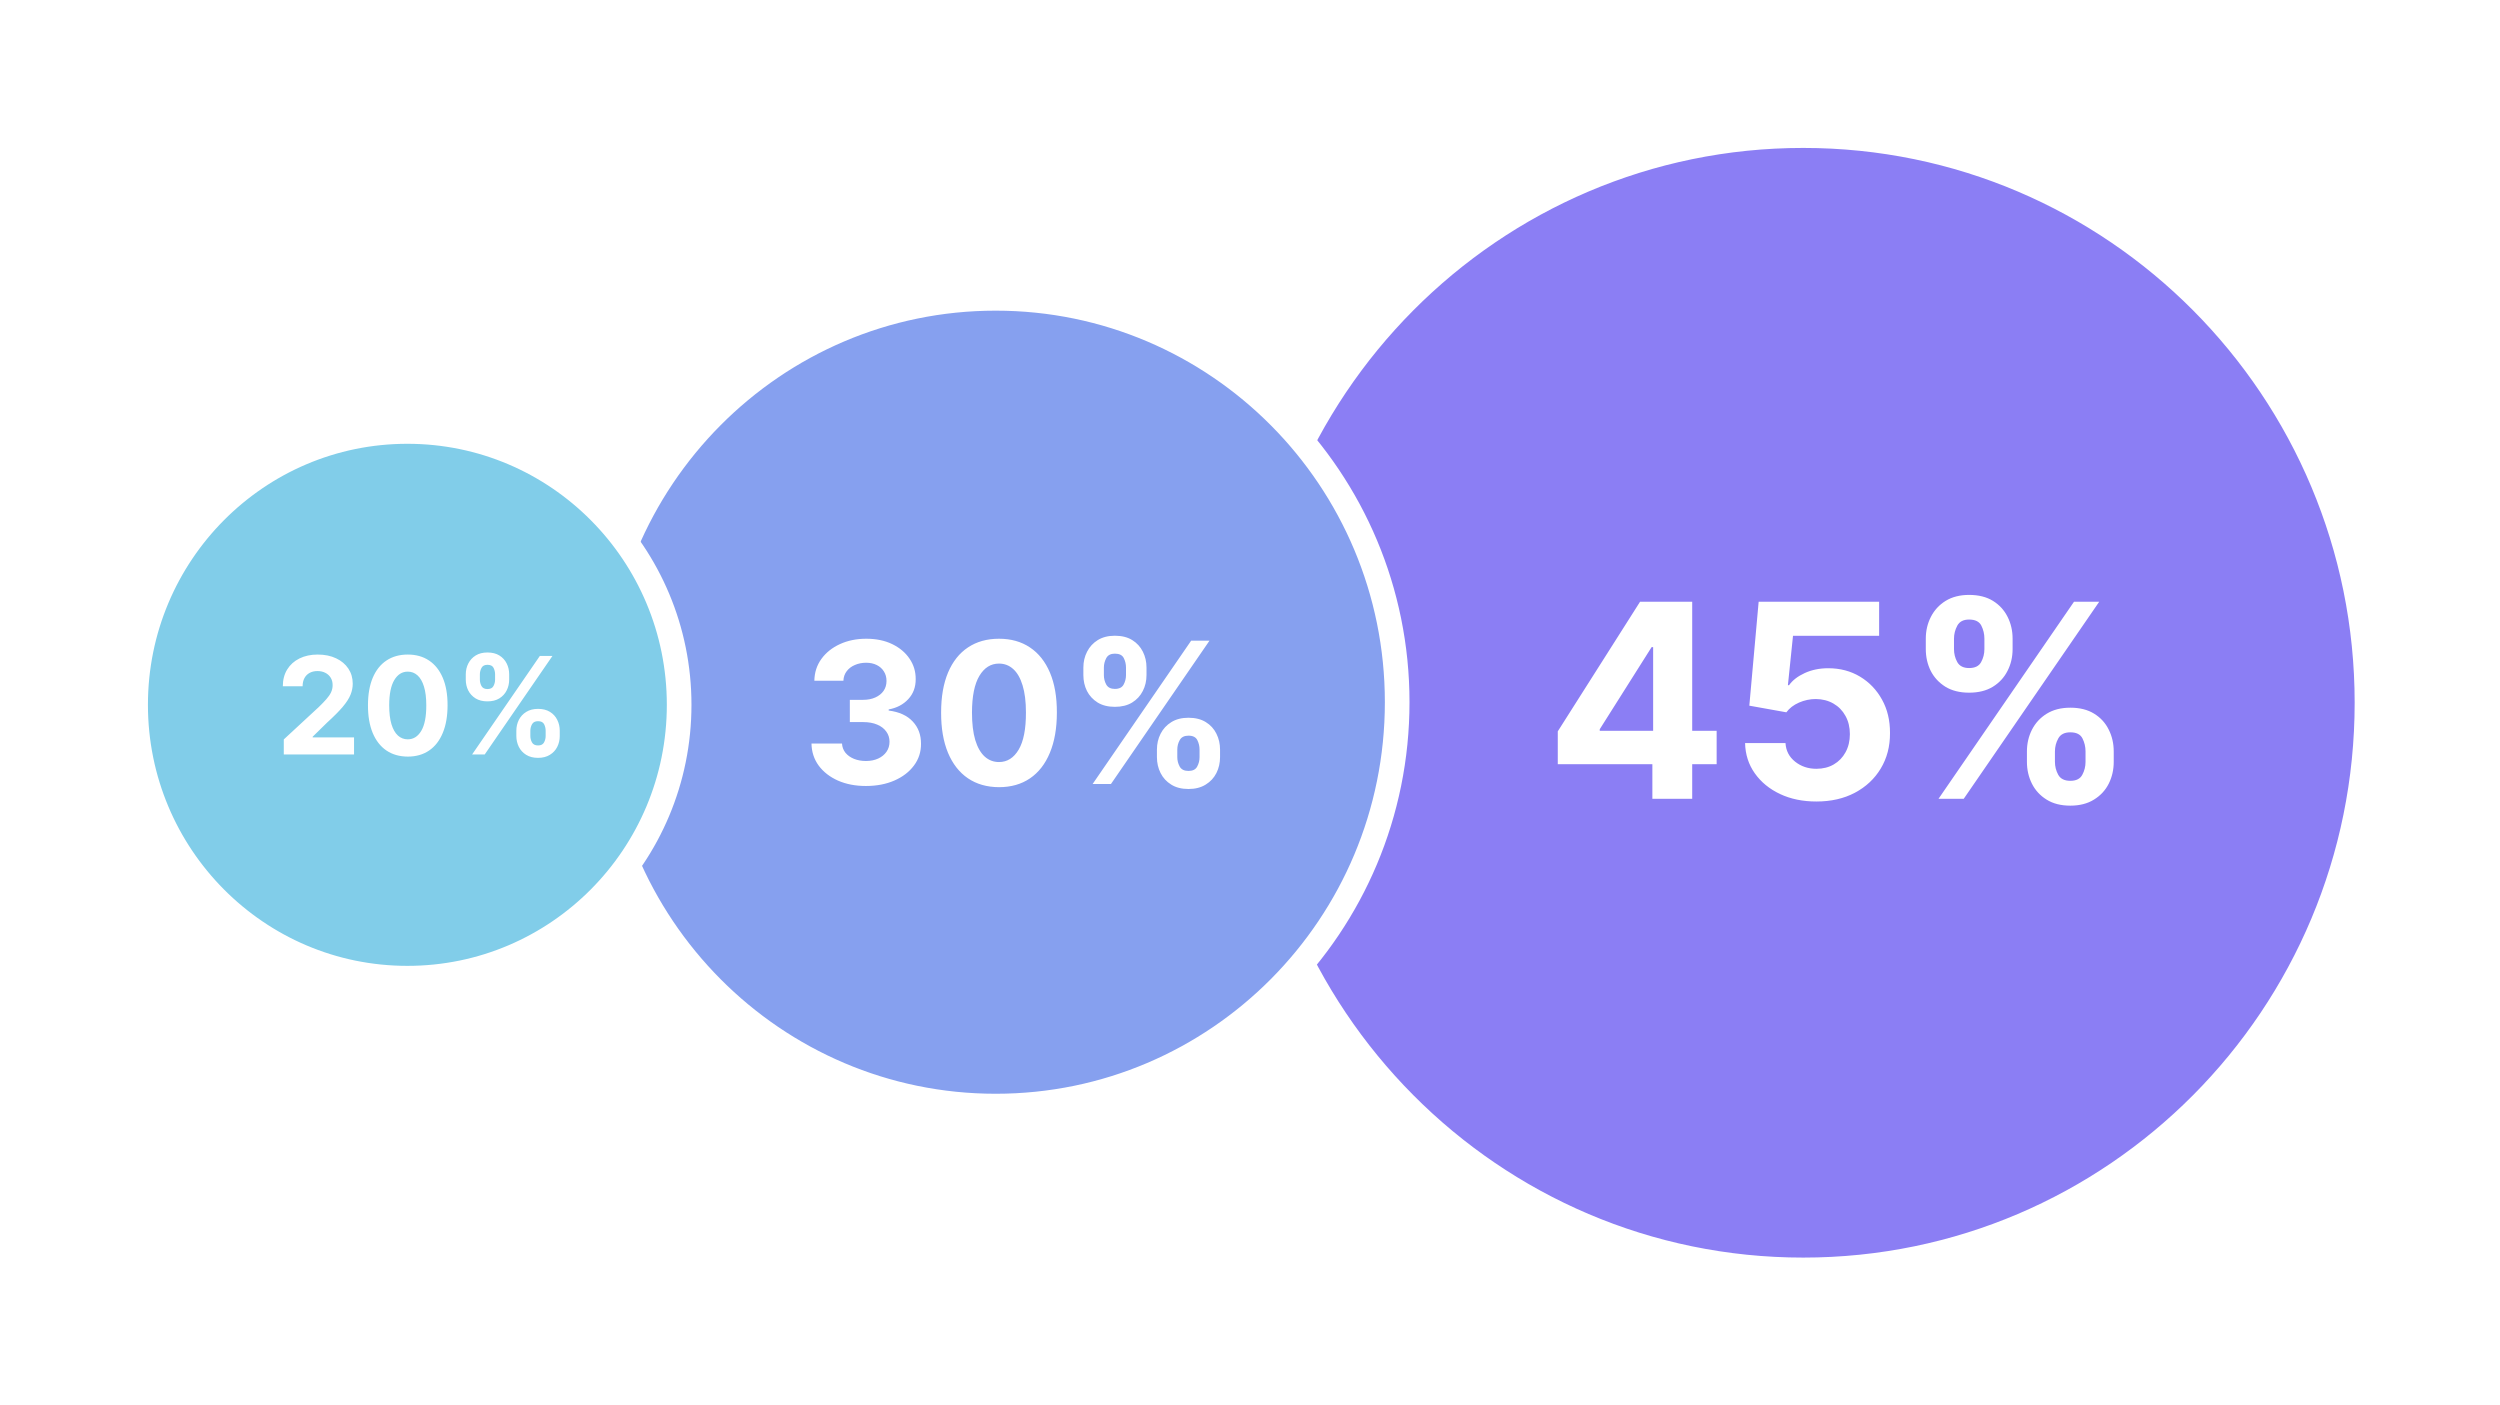 <svg width="338" height="190" viewBox="0 0 338 190" fill="none" xmlns="http://www.w3.org/2000/svg">
<g filter="url(#filter0_d_8730_56473)">
<path d="M243.793 166.692C285.899 166.692 320.016 132.352 320.016 90.013C320.016 47.675 285.899 13.335 243.793 13.335C201.686 13.335 167.569 47.675 167.569 90.013C167.569 132.352 201.686 166.692 243.793 166.692Z" fill="#8B7EF4" stroke="white" stroke-width="3.331"/>
<path d="M134.617 144.542C164.606 144.542 188.899 120.085 188.899 89.938C188.899 59.791 164.606 35.335 134.617 35.335C104.628 35.335 80.335 59.791 80.335 89.938C80.335 120.085 104.628 144.542 134.617 144.542Z" fill="#86A0EF" stroke="white" stroke-width="3.331"/>
<path d="M55.078 127.25C75.38 127.25 91.821 110.694 91.821 90.292C91.821 69.891 75.38 53.335 55.078 53.335C34.776 53.335 18.335 69.891 18.335 90.292C18.335 110.694 34.776 127.25 55.078 127.25Z" fill="#81CDE9" stroke="white" stroke-width="3.331"/>
<path d="M38.368 97V94.971L43.111 90.58C43.514 90.189 43.852 89.838 44.125 89.526C44.403 89.214 44.613 88.908 44.756 88.609C44.899 88.305 44.971 87.978 44.971 87.626C44.971 87.236 44.882 86.9 44.704 86.618C44.526 86.332 44.283 86.113 43.976 85.961C43.668 85.805 43.319 85.727 42.928 85.727C42.521 85.727 42.165 85.809 41.861 85.974C41.558 86.139 41.324 86.375 41.159 86.683C40.994 86.991 40.912 87.358 40.912 87.782H38.238C38.238 86.911 38.436 86.154 38.83 85.512C39.225 84.87 39.778 84.374 40.489 84.023C41.2 83.671 42.02 83.496 42.948 83.496C43.902 83.496 44.732 83.665 45.439 84.003C46.151 84.337 46.703 84.801 47.098 85.395C47.493 85.989 47.69 86.67 47.69 87.438C47.69 87.941 47.59 88.437 47.391 88.927C47.196 89.417 46.846 89.962 46.343 90.56C45.84 91.154 45.131 91.868 44.216 92.7L42.271 94.606V94.697H47.866V97H38.368ZM55.13 97.293C54.011 97.288 53.048 97.013 52.242 96.467C51.44 95.92 50.822 95.129 50.388 94.092C49.959 93.056 49.746 91.809 49.75 90.352C49.75 88.899 49.965 87.661 50.394 86.638C50.828 85.614 51.446 84.836 52.248 84.302C53.055 83.765 54.016 83.496 55.13 83.496C56.245 83.496 57.203 83.765 58.005 84.302C58.812 84.84 59.432 85.621 59.866 86.644C60.299 87.663 60.514 88.899 60.51 90.352C60.51 91.813 60.293 93.062 59.859 94.099C59.43 95.135 58.814 95.927 58.012 96.473C57.209 97.019 56.249 97.293 55.13 97.293ZM55.13 94.957C55.893 94.957 56.503 94.574 56.958 93.806C57.413 93.038 57.639 91.887 57.634 90.352C57.634 89.341 57.53 88.5 57.322 87.828C57.118 87.156 56.828 86.651 56.45 86.312C56.078 85.974 55.637 85.805 55.13 85.805C54.371 85.805 53.764 86.184 53.309 86.943C52.853 87.702 52.623 88.838 52.619 90.352C52.619 91.375 52.721 92.23 52.925 92.915C53.133 93.596 53.426 94.108 53.803 94.45C54.18 94.788 54.623 94.957 55.13 94.957ZM69.81 94.502V93.8C69.81 93.266 69.923 92.776 70.148 92.329C70.378 91.878 70.71 91.519 71.144 91.25C71.582 90.976 72.115 90.84 72.744 90.84C73.381 90.84 73.917 90.974 74.351 91.243C74.789 91.512 75.118 91.872 75.339 92.323C75.565 92.77 75.678 93.262 75.678 93.8V94.502C75.678 95.035 75.565 95.528 75.339 95.979C75.114 96.425 74.782 96.783 74.344 97.052C73.906 97.325 73.373 97.462 72.744 97.462C72.106 97.462 71.571 97.325 71.137 97.052C70.703 96.783 70.374 96.425 70.148 95.979C69.923 95.528 69.81 95.035 69.81 94.502ZM71.703 93.8V94.502C71.703 94.81 71.777 95.101 71.924 95.374C72.076 95.647 72.349 95.784 72.744 95.784C73.138 95.784 73.407 95.649 73.55 95.38C73.698 95.111 73.772 94.819 73.772 94.502V93.8C73.772 93.483 73.702 93.188 73.564 92.915C73.425 92.642 73.151 92.505 72.744 92.505C72.353 92.505 72.082 92.642 71.931 92.915C71.779 93.188 71.703 93.483 71.703 93.8ZM62.973 86.878V86.176C62.973 85.638 63.088 85.146 63.318 84.699C63.548 84.248 63.88 83.888 64.313 83.619C64.751 83.35 65.281 83.216 65.901 83.216C66.542 83.216 67.08 83.35 67.514 83.619C67.948 83.888 68.277 84.248 68.503 84.699C68.728 85.146 68.841 85.638 68.841 86.176V86.878C68.841 87.416 68.726 87.908 68.496 88.355C68.271 88.802 67.939 89.159 67.501 89.428C67.067 89.693 66.534 89.825 65.901 89.825C65.267 89.825 64.732 89.691 64.294 89.422C63.86 89.148 63.531 88.791 63.305 88.348C63.084 87.902 62.973 87.412 62.973 86.878ZM64.879 86.176V86.878C64.879 87.195 64.953 87.488 65.1 87.757C65.252 88.025 65.519 88.16 65.901 88.16C66.3 88.16 66.571 88.025 66.714 87.757C66.861 87.488 66.935 87.195 66.935 86.878V86.176C66.935 85.859 66.865 85.564 66.727 85.291C66.588 85.018 66.313 84.881 65.901 84.881C65.515 84.881 65.248 85.02 65.1 85.298C64.953 85.575 64.879 85.868 64.879 86.176ZM63.832 97L72.991 83.678H74.695L65.536 97H63.832Z" fill="white"/>
<path d="M117.065 101.265C115.652 101.265 114.394 101.022 113.29 100.536C112.192 100.044 111.325 99.369 110.688 98.512C110.057 97.647 109.732 96.651 109.713 95.522H113.839C113.864 95.995 114.018 96.411 114.302 96.771C114.592 97.124 114.977 97.398 115.457 97.594C115.936 97.789 116.475 97.887 117.075 97.887C117.699 97.887 118.251 97.777 118.73 97.556C119.21 97.335 119.585 97.029 119.856 96.638C120.128 96.247 120.263 95.796 120.263 95.285C120.263 94.768 120.118 94.311 119.828 93.913C119.544 93.509 119.134 93.194 118.598 92.967C118.068 92.74 117.437 92.626 116.706 92.626H114.898V89.618H116.706C117.324 89.618 117.869 89.51 118.343 89.296C118.822 89.081 119.194 88.785 119.459 88.406C119.724 88.022 119.856 87.574 119.856 87.063C119.856 86.577 119.74 86.151 119.506 85.785C119.279 85.413 118.958 85.123 118.541 84.915C118.131 84.707 117.652 84.603 117.103 84.603C116.548 84.603 116.04 84.704 115.58 84.906C115.119 85.101 114.75 85.382 114.473 85.748C114.195 86.114 114.047 86.542 114.028 87.034H110.101C110.12 85.918 110.439 84.934 111.057 84.082C111.675 83.231 112.508 82.565 113.555 82.086C114.608 81.6 115.797 81.357 117.122 81.357C118.459 81.357 119.629 81.6 120.632 82.086C121.635 82.572 122.414 83.228 122.969 84.054C123.531 84.874 123.808 85.795 123.802 86.817C123.808 87.902 123.471 88.807 122.79 89.532C122.115 90.258 121.235 90.718 120.15 90.914V91.065C121.575 91.248 122.66 91.743 123.405 92.551C124.155 93.352 124.527 94.355 124.521 95.559C124.527 96.663 124.209 97.644 123.565 98.502C122.928 99.36 122.048 100.035 120.926 100.527C119.803 101.019 118.516 101.265 117.065 101.265ZM135.064 101.426C133.436 101.419 132.036 101.019 130.863 100.224C129.696 99.429 128.797 98.278 128.166 96.771C127.542 95.263 127.233 93.45 127.239 91.33C127.239 89.217 127.551 87.416 128.176 85.927C128.806 84.439 129.705 83.306 130.872 82.531C132.045 81.749 133.443 81.357 135.064 81.357C136.685 81.357 138.079 81.749 139.246 82.531C140.419 83.313 141.321 84.448 141.952 85.937C142.583 87.419 142.895 89.217 142.889 91.33C142.889 93.456 142.573 95.272 141.942 96.78C141.318 98.288 140.422 99.439 139.255 100.234C138.088 101.028 136.691 101.426 135.064 101.426ZM135.064 98.029C136.174 98.029 137.06 97.471 137.723 96.354C138.385 95.238 138.713 93.563 138.707 91.33C138.707 89.86 138.555 88.637 138.252 87.659C137.956 86.681 137.533 85.946 136.985 85.454C136.442 84.962 135.802 84.716 135.064 84.716C133.96 84.716 133.077 85.268 132.415 86.372C131.752 87.476 131.418 89.129 131.412 91.33C131.412 92.819 131.56 94.061 131.856 95.058C132.159 96.048 132.585 96.793 133.134 97.291C133.682 97.783 134.326 98.029 135.064 98.029ZM156.417 97.367V96.345C156.417 95.569 156.581 94.856 156.909 94.207C157.243 93.55 157.725 93.027 158.356 92.636C158.993 92.238 159.769 92.04 160.684 92.04C161.611 92.04 162.39 92.235 163.021 92.626C163.658 93.017 164.137 93.541 164.459 94.197C164.787 94.847 164.951 95.563 164.951 96.345V97.367C164.951 98.142 164.787 98.859 164.459 99.514C164.131 100.164 163.649 100.685 163.011 101.076C162.374 101.473 161.599 101.672 160.684 101.672C159.757 101.672 158.978 101.473 158.347 101.076C157.716 100.685 157.237 100.164 156.909 99.514C156.581 98.859 156.417 98.142 156.417 97.367ZM159.17 96.345V97.367C159.17 97.814 159.277 98.237 159.492 98.635C159.712 99.032 160.11 99.231 160.684 99.231C161.258 99.231 161.649 99.035 161.857 98.644C162.072 98.253 162.179 97.827 162.179 97.367V96.345C162.179 95.884 162.078 95.455 161.876 95.058C161.674 94.661 161.277 94.462 160.684 94.462C160.116 94.462 159.722 94.661 159.501 95.058C159.28 95.455 159.17 95.884 159.17 96.345ZM146.472 86.278V85.256C146.472 84.474 146.639 83.757 146.974 83.108C147.308 82.452 147.791 81.928 148.421 81.537C149.059 81.146 149.828 80.951 150.73 80.951C151.664 80.951 152.446 81.146 153.077 81.537C153.707 81.928 154.187 82.452 154.515 83.108C154.843 83.757 155.007 84.474 155.007 85.256V86.278C155.007 87.06 154.84 87.776 154.505 88.425C154.177 89.075 153.695 89.595 153.058 89.987C152.427 90.371 151.651 90.564 150.73 90.564C149.809 90.564 149.03 90.368 148.393 89.977C147.762 89.58 147.283 89.059 146.955 88.416C146.633 87.766 146.472 87.053 146.472 86.278ZM149.245 85.256V86.278C149.245 86.738 149.352 87.164 149.566 87.555C149.787 87.946 150.175 88.141 150.73 88.141C151.31 88.141 151.705 87.946 151.913 87.555C152.127 87.164 152.235 86.738 152.235 86.278V85.256C152.235 84.795 152.134 84.366 151.932 83.969C151.73 83.571 151.329 83.373 150.73 83.373C150.169 83.373 149.781 83.575 149.566 83.978C149.352 84.382 149.245 84.808 149.245 85.256ZM147.721 101L161.043 81.622H163.522L150.2 101H147.721Z" fill="white"/>
<path d="M210.611 98.316V93.88L221.735 76.356H225.56V82.496H223.296L216.284 93.594V93.802H232.091V98.316H210.611ZM223.4 103V96.963L223.504 94.999V76.356H228.786V103H223.4ZM245.576 103.364C243.737 103.364 242.098 103.026 240.658 102.35C239.227 101.673 238.091 100.741 237.249 99.552C236.408 98.364 235.97 97.002 235.935 95.467H241.399C241.46 96.499 241.894 97.336 242.7 97.978C243.507 98.62 244.465 98.941 245.576 98.941C246.46 98.941 247.241 98.746 247.917 98.356C248.603 97.957 249.136 97.406 249.518 96.703C249.908 95.992 250.103 95.177 250.103 94.257C250.103 93.321 249.904 92.497 249.505 91.785C249.114 91.074 248.572 90.519 247.878 90.12C247.185 89.721 246.391 89.517 245.498 89.509C244.717 89.509 243.958 89.669 243.221 89.99C242.492 90.311 241.924 90.749 241.517 91.304L236.508 90.406L237.77 76.356H254.058V80.961H242.414L241.725 87.635H241.881C242.349 86.976 243.056 86.43 244.001 85.996C244.947 85.562 246.005 85.346 247.176 85.346C248.78 85.346 250.212 85.723 251.469 86.477C252.727 87.232 253.72 88.268 254.448 89.587C255.177 90.896 255.537 92.406 255.528 94.114C255.537 95.91 255.121 97.505 254.279 98.902C253.447 100.29 252.28 101.382 250.78 102.18C249.288 102.97 247.553 103.364 245.576 103.364ZM274.041 98.004V96.599C274.041 95.532 274.267 94.552 274.718 93.659C275.178 92.757 275.841 92.037 276.708 91.499C277.584 90.953 278.651 90.68 279.909 90.68C281.184 90.68 282.255 90.948 283.122 91.486C283.998 92.024 284.657 92.744 285.1 93.646C285.551 94.539 285.776 95.524 285.776 96.599V98.004C285.776 99.071 285.551 100.055 285.1 100.957C284.649 101.851 283.985 102.566 283.109 103.104C282.233 103.65 281.166 103.924 279.909 103.924C278.634 103.924 277.563 103.65 276.695 103.104C275.828 102.566 275.169 101.851 274.718 100.957C274.267 100.055 274.041 99.071 274.041 98.004ZM277.827 96.599V98.004C277.827 98.62 277.975 99.201 278.27 99.748C278.573 100.294 279.12 100.567 279.909 100.567C280.698 100.567 281.236 100.298 281.522 99.76C281.817 99.223 281.964 98.637 281.964 98.004V96.599C281.964 95.966 281.826 95.376 281.548 94.83C281.271 94.283 280.724 94.01 279.909 94.01C279.128 94.01 278.586 94.283 278.283 94.83C277.979 95.376 277.827 95.966 277.827 96.599ZM260.368 82.757V81.352C260.368 80.276 260.598 79.292 261.057 78.398C261.517 77.496 262.181 76.776 263.048 76.239C263.924 75.701 264.982 75.432 266.222 75.432C267.506 75.432 268.582 75.701 269.449 76.239C270.316 76.776 270.975 77.496 271.426 78.398C271.877 79.292 272.103 80.276 272.103 81.352V82.757C272.103 83.832 271.873 84.817 271.413 85.71C270.962 86.603 270.299 87.319 269.423 87.856C268.555 88.385 267.489 88.65 266.222 88.65C264.956 88.65 263.885 88.381 263.009 87.843C262.142 87.297 261.482 86.582 261.031 85.697C260.589 84.803 260.368 83.823 260.368 82.757ZM264.18 81.352V82.757C264.18 83.39 264.327 83.975 264.622 84.513C264.926 85.051 265.459 85.32 266.222 85.32C267.02 85.32 267.562 85.051 267.849 84.513C268.144 83.975 268.291 83.39 268.291 82.757V81.352C268.291 80.718 268.152 80.129 267.875 79.582C267.597 79.036 267.046 78.763 266.222 78.763C265.45 78.763 264.917 79.04 264.622 79.595C264.327 80.15 264.18 80.736 264.18 81.352ZM262.085 103L280.403 76.356H283.812L265.494 103H262.085Z" fill="white"/>
</g>
<defs>
<filter id="filter0_d_8730_56473" x="0.669" y="0.67" width="337.012" height="188.688" filterUnits="userSpaceOnUse" color-interpolation-filters="sRGB">
<feFlood flood-opacity="0" result="BackgroundImageFix"/>
<feColorMatrix in="SourceAlpha" type="matrix" values="0 0 0 0 0 0 0 0 0 0 0 0 0 0 0 0 0 0 127 0" result="hardAlpha"/>
<feOffset dy="5"/>
<feGaussianBlur stdDeviation="8"/>
<feComposite in2="hardAlpha" operator="out"/>
<feColorMatrix type="matrix" values="0 0 0 0 0.533 0 0 0 0 0.586 0 0 0 0 0.941 0 0 0 0.32 0"/>
<feBlend mode="normal" in2="BackgroundImageFix" result="effect1_dropShadow_8730_56473"/>
<feBlend mode="normal" in="SourceGraphic" in2="effect1_dropShadow_8730_56473" result="shape"/>
</filter>
</defs>
</svg>
